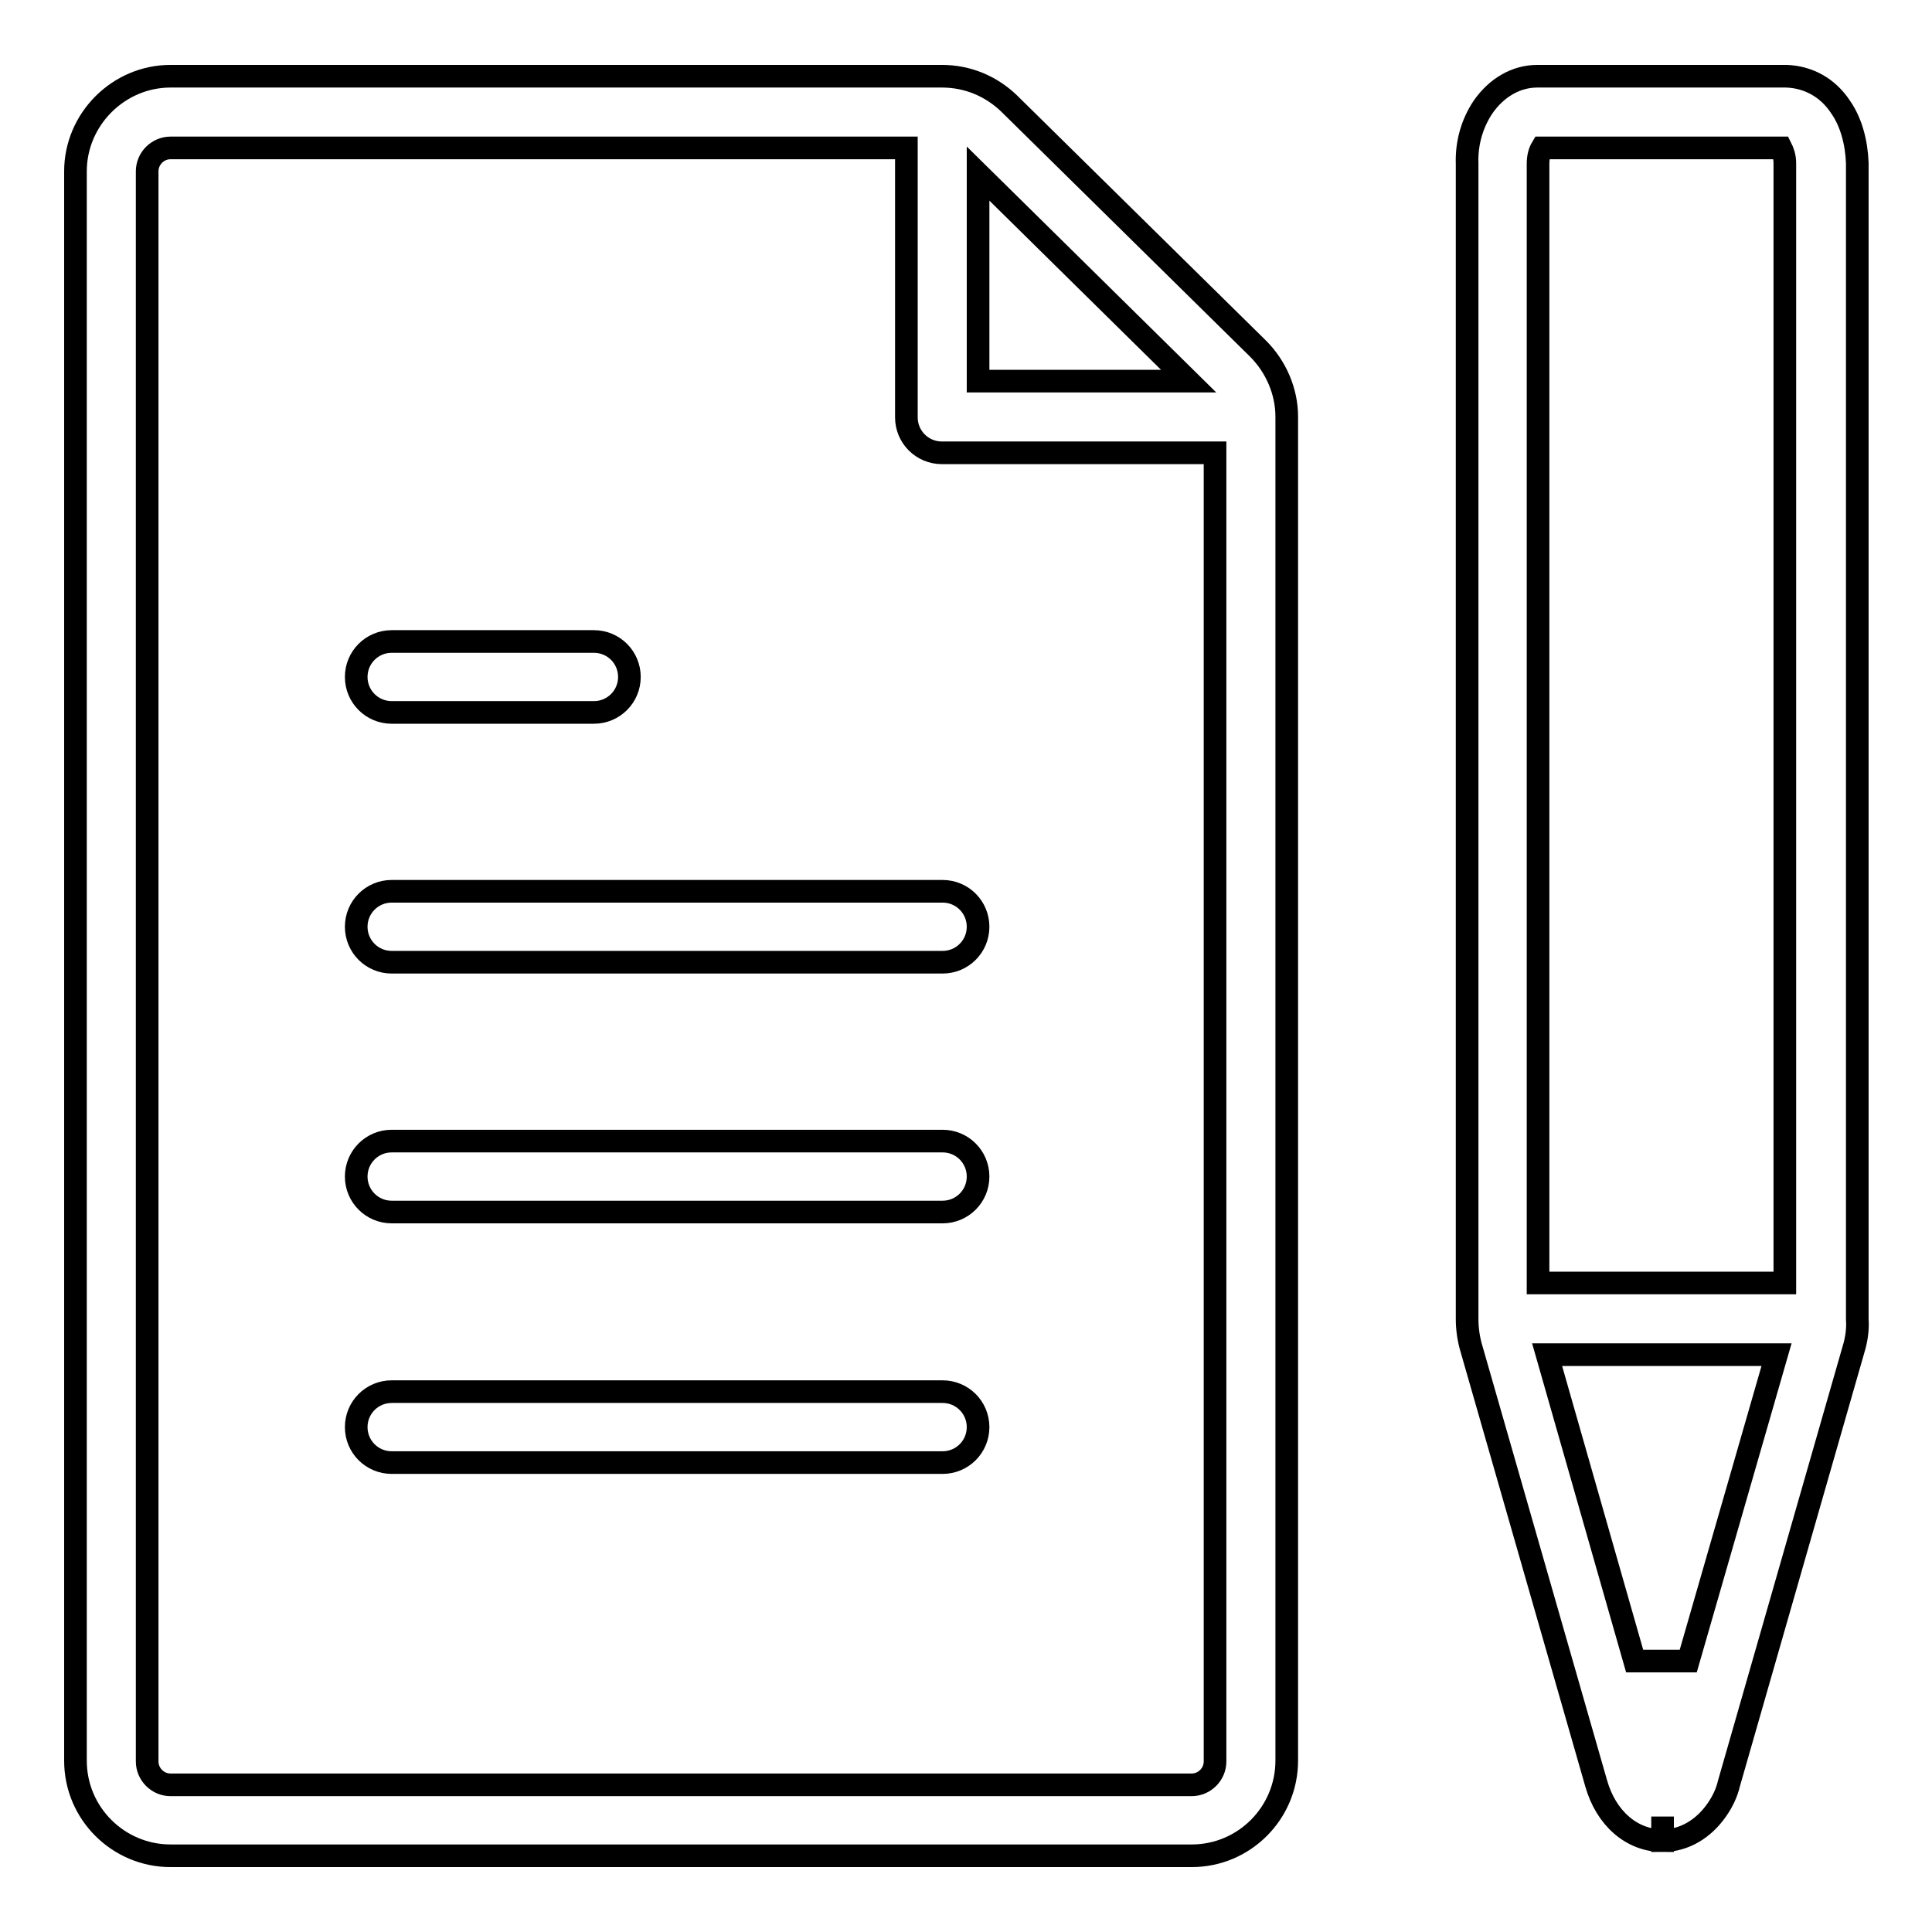 <?xml version="1.0" encoding="utf-8"?>
<!-- Svg Vector Icons : http://www.onlinewebfonts.com/icon -->
<!DOCTYPE svg PUBLIC "-//W3C//DTD SVG 1.1//EN" "http://www.w3.org/Graphics/SVG/1.1/DTD/svg11.dtd">
<svg version="1.1" xmlns="http://www.w3.org/2000/svg" xmlns:xlink="http://www.w3.org/1999/xlink" x="0px" y="0px" viewBox="0 0 256 256" enable-background="new 0 0 256 256" xml:space="preserve">
<g><g><path stroke-width="3" fill-opacity="0" stroke="#000000"  d="M124.9,184.4h-73c-2.6,0-4.7,2.1-4.7,4.7c0,2.6,2.1,4.7,4.7,4.7h73c2.6,0,4.7-2.1,4.7-4.7C129.6,186.5,127.5,184.4,124.9,184.4z"/><path stroke-width="3" fill-opacity="0" stroke="#000000"  d="M124.9,151.2h-73c-2.6,0-4.7,2.1-4.7,4.7s2.1,4.7,4.7,4.7h73c2.6,0,4.7-2.1,4.7-4.7S127.5,151.2,124.9,151.2z"/><path stroke-width="3" fill-opacity="0" stroke="#000000"  d="M124.9,118.1h-73c-2.6,0-4.7,2.1-4.7,4.7s2.1,4.7,4.7,4.7h73c2.6,0,4.7-2.1,4.7-4.7S127.5,118.1,124.9,118.1z"/><path stroke-width="3" fill-opacity="0" stroke="#000000"  d="M51.9,94.4h26.8c2.6,0,4.7-2.1,4.7-4.7c0-2.6-2.1-4.7-4.7-4.7H51.9c-2.6,0-4.7,2.1-4.7,4.7C47.2,92.3,49.3,94.4,51.9,94.4z"/><path stroke-width="3" fill-opacity="0" stroke="#000000"  d="M133.7,13.7c-2.4-2.3-5.5-3.6-8.9-3.6l0,0H22.6c-6.9,0-12.6,5.7-12.6,12.6v210.6c0,7,5.7,12.6,12.6,12.6h135.3c7,0,12.6-5.7,12.6-12.6V55.2c0-3.3-1.4-6.6-3.8-9L133.7,13.7z M157.5,50.5h-27.9l0-27.5L157.5,50.5z M157.9,236.5H22.6c-1.7,0-3.1-1.4-3.1-3.1V22.7c0-1.7,1.4-3.1,3.1-3.1h97.5l0,35.7c0,2.6,2.1,4.7,4.7,4.7H161v173.4C161,235.1,159.6,236.5,157.9,236.5z"/><path stroke-width="3" fill-opacity="0" stroke="#000000"  d="M243.9,14.2c-1.7-2.6-4.3-4-7.2-4.1h-33c-2.8,0-5.4,1.5-7.2,4.1c-1.4,2.1-2.2,4.7-2.1,7.5v153.1c0,1.3,0.2,2.7,0.6,4l16.5,57.5c1.3,4.6,4.7,7.6,8.8,7.6v-3.2l0,0v3.2l0,0c2.8,0,5.4-1.5,7.2-4.1c0.7-1,1.3-2.2,1.6-3.5l16.5-57.5c0.4-1.3,0.6-2.7,0.5-4V22.5v-0.9C246,18.9,245.3,16.2,243.9,14.2z M204.3,19.6h31.7c0.2,0.4,0.5,1.1,0.5,2V170h-32.7V28.5v-6.8C203.8,20.8,204,20.1,204.3,19.6z M223.7,220.1h-7.1L205,179.5h30.4L223.7,220.1z"/></g></g>
</svg>
